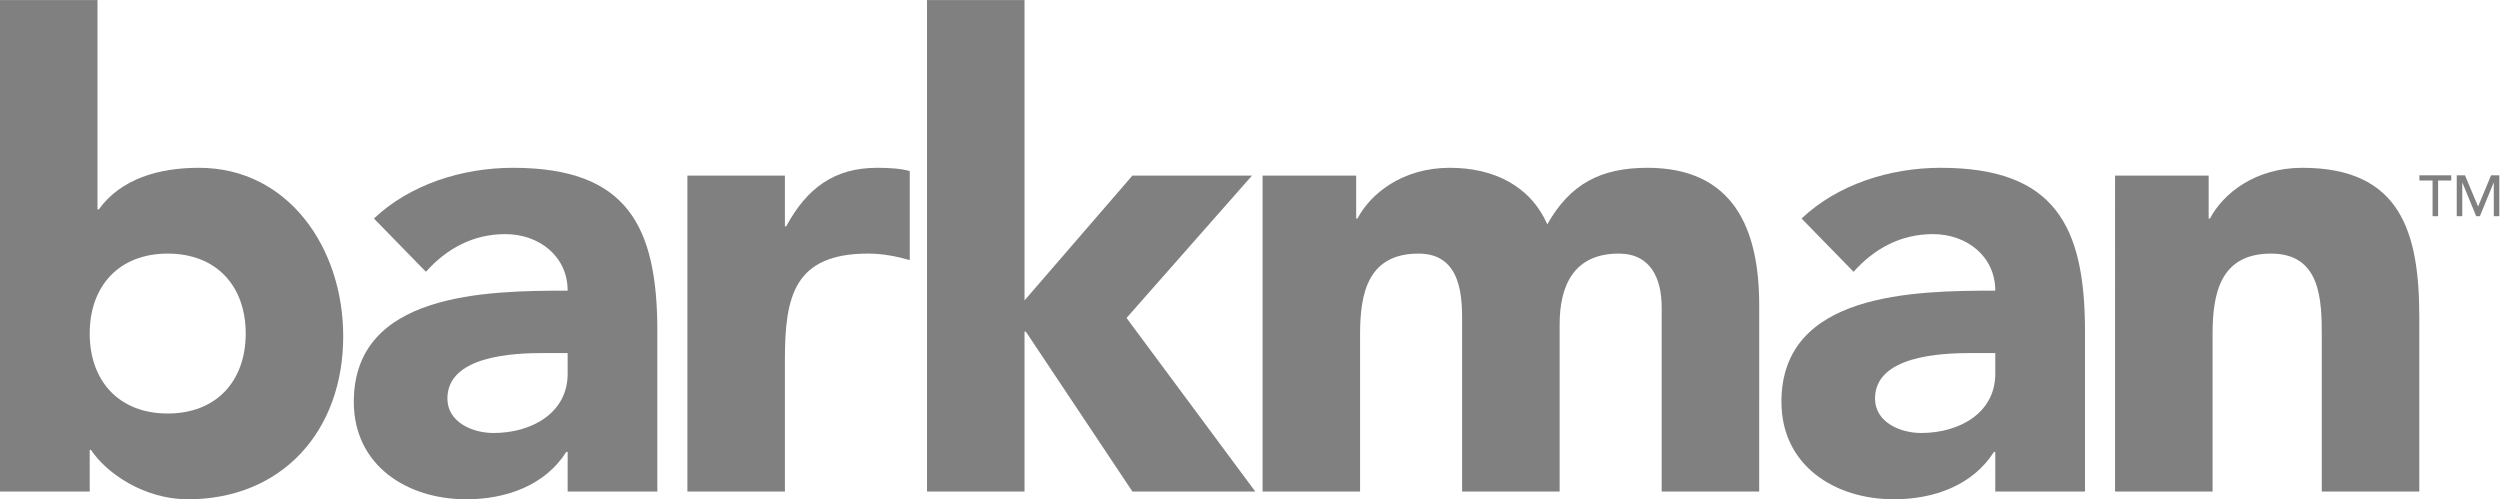 <?xml version="1.0" encoding="UTF-8" standalone="no"?>
<svg
   version="1.1"
   id="svg2"
   xml:space="preserve"
   width="288.947"
   height="57.707"
   viewBox="0 0 288.947 57.707"
   sodipodi:docname="barkman-gs.svg"
   inkscape:version="1.1 (c68e22c387, 2021-05-23)"
   xmlns:inkscape="http://www.inkscape.org/namespaces/inkscape"
   xmlns:sodipodi="http://sodipodi.sourceforge.net/DTD/sodipodi-0.dtd"
   xmlns="http://www.w3.org/2000/svg"
   xmlns:svg="http://www.w3.org/2000/svg"
   xmlns:rdf="http://www.w3.org/1999/02/22-rdf-syntax-ns#"
   xmlns:cc="http://creativecommons.org/ns#"
   xmlns:dc="http://purl.org/dc/elements/1.1/"><defs
     id="defs6" /><sodipodi:namedview
     pagecolor="#ffffff"
     bordercolor="#666666"
     borderopacity="1"
     objecttolerance="10"
     gridtolerance="10"
     guidetolerance="10"
     inkscape:pageopacity="0"
     inkscape:pageshadow="2"
     inkscape:window-width="1920"
     inkscape:window-height="1017"
     id="namedview4"
     inkscape:pagecheckerboard="0"
     showgrid="false"
     inkscape:zoom="2.8284271"
     inkscape:cx="163.69522"
     inkscape:cy="98.46462"
     inkscape:window-x="3592"
     inkscape:window-y="-8"
     inkscape:window-maximized="1"
     inkscape:current-layer="g10" /><g
     id="g10"
     inkscape:groupmode="layer"
     inkscape:label="ink_ext_XXXXXX"
     transform="matrix(1.333,0,0,-1.333,0,57.707)"><g
       id="g12"
       transform="scale(0.1)"><path
         d="m 145.422,74.375 c 42.266,0 67.625,28.164 67.625,69.355 0,41.133 -25.359,69.297 -67.625,69.297 -42.27,0 -67.641,-28.164 -67.641,-69.297 0,-41.191 25.371,-69.355 67.641,-69.355 z M 0,432.832 H 84.539 V 251.367 h 1.125 c 19.16,26.465 51.863,36.055 86.797,36.055 77.773,0 125.129,-69.883 125.129,-145.977 C 297.59,58.594 244.055,0 162.871,0 124.563,0 91.856,23.086 78.906,42.832 h -1.125 V 6.738 H 0 V 432.832"
         style="fill:#808080;fill-opacity:1;fill-rule:nonzero;stroke:none"
         id="path14" /><path
         d="m 471.316,126.797 c -25.918,0 -83.394,-2.266 -83.394,-39.434 0,-20.332 21.402,-29.883 40.008,-29.883 33.254,0 64.25,17.48 64.25,51.27 v 18.047 z M 492.18,41.133 h -1.125 C 472.449,11.836 438.621,0 404.238,0 c -51.277,0 -97.48,29.297 -97.48,84.512 0,94.707 114.961,96.386 185.422,96.386 0,29.872 -24.809,49.024 -54.106,49.024 -27.625,0 -50.738,-12.383 -68.765,-32.676 l -45.098,46.199 c 31.004,29.328 76.094,43.977 120.625,43.977 98.633,0 125.113,-50.156 125.113,-141.445 V 6.738 H 492.18 V 41.133"
         style="fill:#808080;fill-opacity:1;fill-rule:nonzero;stroke:none"
         id="path16" /><path
         d="m 596.023,280.664 h 84.536 v -43.976 h 1.129 c 18.046,33.253 41.718,50.734 78.925,50.734 9.582,0 20.293,-0.547 28.188,-2.832 v -77.188 c -11.86,3.368 -23.672,5.625 -36.098,5.625 -64.219,0 -72.144,-37.207 -72.144,-91.855 V 6.738 H 596.023 V 280.664"
         style="fill:#808080;fill-opacity:1;fill-rule:nonzero;stroke:none"
         id="path18" /><path
         d="m 803.77,432.832 h 84.55 V 172.441 l 93.543,108.223 H 1085.55 L 976.77,157.227 1088.39,6.738 H 981.863 L 889.434,145.391 H 888.32 V 6.738 H 803.77 V 432.832"
         style="fill:#808080;fill-opacity:1;fill-rule:nonzero;stroke:none"
         id="path20" /><path
         d="m 1094.72,280.664 h 81.15 v -37.219 h 1.14 c 11.28,21.438 38.88,43.977 80.04,43.977 38.29,0 69.87,-15.781 84.52,-49.024 19.75,34.922 46.23,49.024 86.78,49.024 74.41,0 96.97,-52.41 96.97,-118.906 V 6.738 h -84.55 V 166.25 c 0,25.371 -9.58,46.777 -37.21,46.777 -38.87,0 -51.27,-27.617 -51.27,-61.425 V 6.738 h -84.55 V 151.602 c 0,20.273 1.12,61.425 -37.76,61.425 -43.94,0 -50.71,-34.375 -50.71,-69.882 V 6.738 h -84.55 V 280.664"
         style="fill:#808080;fill-opacity:1;fill-rule:nonzero;stroke:none"
         id="path22" /><path
         d="m 1709.16,126.797 c -25.9,0 -83.41,-2.266 -83.41,-39.434 0,-20.332 21.42,-29.883 40.02,-29.883 33.25,0 64.25,17.48 64.25,51.27 v 18.047 z m 20.86,-85.664 h -1.11 C 1710.3,11.836 1676.46,0 1642.1,0 c -51.3,0 -97.5,29.297 -97.5,84.512 0,94.707 114.96,96.386 185.42,96.386 0,29.872 -24.81,49.024 -54.11,49.024 -27.6,0 -50.71,-12.383 -68.76,-32.676 l -45.09,46.199 c 31,29.328 76.08,43.977 120.62,43.977 98.64,0 125.12,-50.156 125.12,-141.445 V 6.738 h -77.78 V 41.133"
         style="fill:#808080;fill-opacity:1;fill-rule:nonzero;stroke:none"
         id="path24" /><path
         d="m 1833.88,280.664 h 81.15 v -37.219 h 1.14 c 11.28,21.438 38.88,43.977 80.04,43.977 85.67,0 101.46,-56.367 101.46,-129.629 V 6.738 h -84.55 V 140.879 c 0,31.562 -0.59,72.148 -43.98,72.148 -43.94,0 -50.71,-34.375 -50.71,-69.882 V 6.738 h -84.55 V 280.664"
         style="fill:#808080;fill-opacity:1;fill-rule:nonzero;stroke:none"
         id="path26" /><path
         d="m 2109.18,276.387 h -11.42 v 4.504 h 27.63 v -4.504 h -11.41 v -30.934 h -4.8 v 30.934"
         style="fill:#808080;fill-opacity:1;fill-rule:nonzero;stroke:none"
         id="path28" /><path
         d="m 2130.13,280.891 h 7.15 l 11.26,-26.828 h 0.2 l 11.16,26.828 h 7.16 v -35.438 h -4.8 v 29.125 h -0.1 l -11.96,-29.125 h -3.21 l -11.96,29.125 h -0.1 v -29.125 h -4.8 v 35.438"
         style="fill:#808080;fill-opacity:1;fill-rule:nonzero;stroke:none"
         id="path30" /></g></g></svg>
